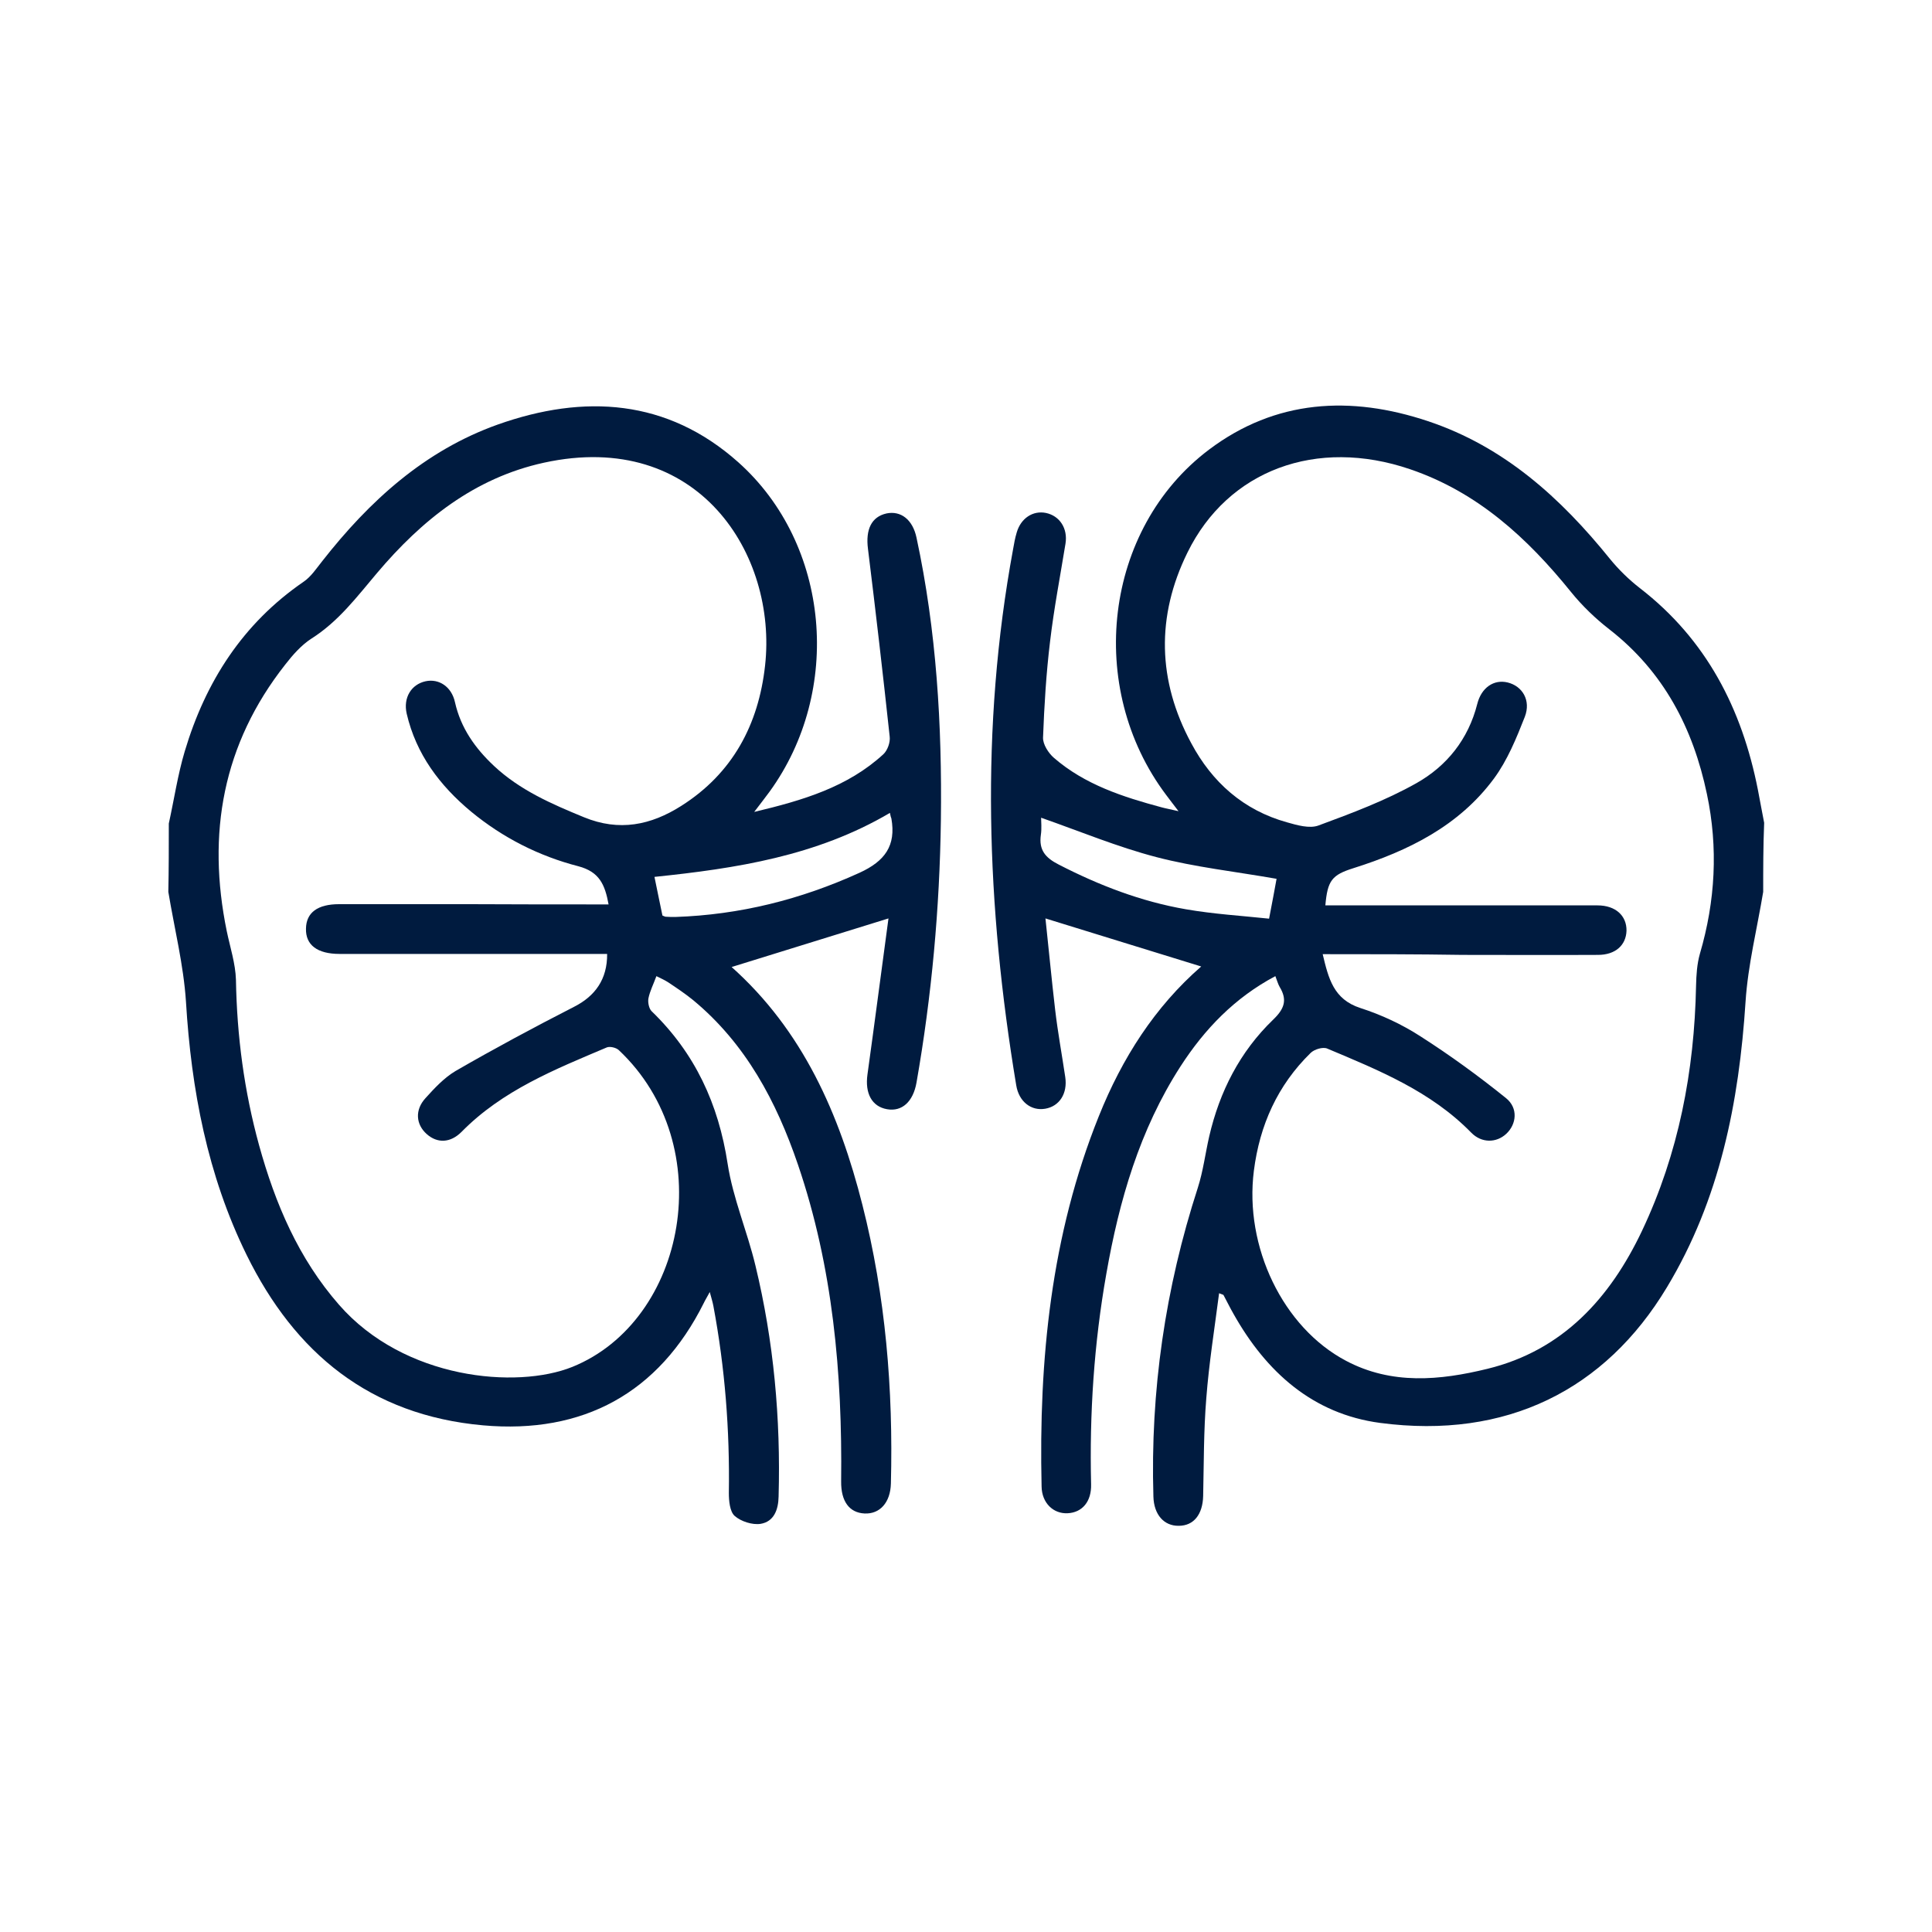 <svg xmlns="http://www.w3.org/2000/svg" xmlns:xlink="http://www.w3.org/1999/xlink" id="Layer_1" x="0px" y="0px" viewBox="0 0 80 80" style="enable-background:new 0 0 80 80;" xml:space="preserve"><style type="text/css">	.st0{fill:#001B3F;}</style><g>	<path class="st0" d="M73.01,36.93c-0.25,1.51-0.63,3.02-0.73,4.54c-0.27,4.18-1.07,8.21-3.26,11.84c-2.55,4.24-6.64,6.3-11.87,5.61  c-2.79-0.37-4.72-2.11-6.07-4.51c-0.15-0.26-0.28-0.53-0.42-0.79c-0.01-0.01-0.03-0.01-0.18-0.07c-0.19,1.47-0.42,2.91-0.53,4.35  c-0.11,1.34-0.1,2.7-0.13,4.05c-0.02,0.76-0.39,1.23-1.01,1.23c-0.61,0.01-1.03-0.46-1.05-1.21c-0.13-4.37,0.49-8.63,1.84-12.79  c0.22-0.69,0.31-1.42,0.47-2.12c0.43-1.86,1.27-3.51,2.65-4.84c0.47-0.45,0.59-0.82,0.27-1.35c-0.07-0.12-0.11-0.27-0.18-0.45  c-1.68,0.89-2.93,2.19-3.93,3.74c-1.69,2.62-2.54,5.56-3.07,8.59c-0.51,2.88-0.7,5.79-0.63,8.71c0.02,0.72-0.37,1.17-0.97,1.2  c-0.59,0.03-1.07-0.42-1.08-1.11c-0.12-5.25,0.39-10.4,2.37-15.33c0.96-2.4,2.32-4.53,4.24-6.2c-2.13-0.66-4.26-1.31-6.45-1.99  c0.13,1.2,0.25,2.49,0.4,3.77c0.11,0.94,0.28,1.86,0.42,2.8c0.1,0.68-0.24,1.21-0.83,1.31c-0.58,0.1-1.09-0.29-1.2-0.97  c-1.23-7.39-1.5-14.79-0.13-22.2c0.04-0.23,0.08-0.46,0.15-0.69c0.17-0.59,0.67-0.92,1.21-0.81c0.57,0.12,0.91,0.64,0.81,1.27  c-0.22,1.35-0.48,2.7-0.64,4.06c-0.16,1.32-0.24,2.65-0.29,3.97c-0.01,0.28,0.22,0.64,0.45,0.84c1.28,1.11,2.86,1.62,4.46,2.05  c0.18,0.05,0.37,0.08,0.7,0.16c-0.22-0.29-0.37-0.48-0.51-0.67c-3.35-4.45-2.58-11.02,1.77-14.3c2.76-2.08,5.87-2.25,9.07-1.18  c3.15,1.05,5.5,3.18,7.54,5.71c0.36,0.44,0.78,0.85,1.23,1.2c2.76,2.13,4.23,5,4.89,8.35c0.09,0.46,0.17,0.92,0.26,1.37  C73.01,35.05,73.01,35.99,73.01,36.93z M54.77,39.51c0.24,1.01,0.45,1.87,1.56,2.23c0.87,0.28,1.73,0.68,2.5,1.18  c1.22,0.78,2.4,1.64,3.53,2.55c0.51,0.41,0.44,1.08,0.01,1.48c-0.41,0.38-1.02,0.39-1.45-0.05c-1.67-1.71-3.82-2.58-5.96-3.48  c-0.18-0.08-0.54,0.03-0.69,0.18c-1.37,1.34-2.11,2.99-2.35,4.88c-0.4,3.14,1.2,6.49,3.82,7.87c1.89,1,3.89,0.81,5.85,0.33  c3.12-0.76,5.08-2.93,6.4-5.71c1.52-3.21,2.17-6.62,2.24-10.15c0.01-0.45,0.04-0.91,0.16-1.33c0.64-2.18,0.76-4.39,0.29-6.61  c-0.57-2.72-1.79-5.07-4.04-6.82c-0.58-0.45-1.13-0.98-1.59-1.55c-1.81-2.24-3.87-4.13-6.66-5.08c-3.87-1.32-7.54,0.03-9.22,3.45  c-1.3,2.64-1.24,5.31,0.16,7.9c0.86,1.61,2.16,2.77,3.96,3.27c0.42,0.12,0.94,0.27,1.31,0.13c1.38-0.51,2.77-1.03,4.05-1.75  c1.26-0.71,2.15-1.82,2.52-3.28c0.17-0.68,0.69-1.03,1.26-0.89c0.61,0.15,0.97,0.74,0.71,1.42c-0.35,0.89-0.72,1.8-1.28,2.56  c-1.45,1.96-3.54,2.99-5.82,3.71c-0.89,0.28-1.07,0.51-1.16,1.54c0.24,0,0.47,0,0.7,0c3.52,0,7.05,0,10.57,0  c0.75,0,1.21,0.43,1.2,1.05c-0.02,0.6-0.46,1-1.18,1c-1.87,0.01-3.74,0-5.61,0C58.65,39.51,56.76,39.51,54.77,39.51z M43.11,33.86  c0,0.17,0.03,0.44-0.01,0.71c-0.09,0.63,0.19,0.95,0.74,1.23c1.67,0.86,3.41,1.53,5.26,1.85c1.15,0.2,2.32,0.27,3.45,0.39  c0.13-0.68,0.23-1.2,0.31-1.65c-1.7-0.3-3.37-0.48-4.98-0.9C46.27,35.07,44.71,34.42,43.11,33.86z"></path>	<path class="st0" d="M6.99,34.1c0.22-1,0.37-2.02,0.66-2.99c0.86-2.88,2.4-5.29,4.92-7.02c0.31-0.21,0.53-0.55,0.77-0.85  c1.95-2.49,4.24-4.58,7.27-5.66c3.58-1.27,7.02-1.06,9.96,1.56c3.81,3.4,4.33,9.47,1.29,13.65c-0.18,0.24-0.36,0.48-0.63,0.83  c2.02-0.48,3.87-1.03,5.35-2.39c0.17-0.16,0.29-0.49,0.26-0.73c-0.28-2.6-0.58-5.19-0.9-7.78c-0.1-0.79,0.14-1.32,0.77-1.46  c0.59-0.12,1.08,0.25,1.24,1c0.83,3.86,1.06,7.77,1.01,11.7c-0.05,3.65-0.38,7.28-1.01,10.87c-0.14,0.79-0.6,1.21-1.22,1.1  c-0.63-0.11-0.92-0.66-0.81-1.44c0.3-2.16,0.58-4.32,0.87-6.46c-2.22,0.69-4.35,1.35-6.52,2.02c0-0.1-0.02-0.05,0-0.03  c2.98,2.65,4.49,6.12,5.44,9.87c0.96,3.78,1.28,7.64,1.18,11.54c-0.02,0.79-0.46,1.27-1.09,1.24c-0.63-0.03-0.98-0.5-0.97-1.33  c0.05-4.46-0.34-8.87-1.79-13.12c-0.89-2.61-2.16-5-4.33-6.8c-0.33-0.27-0.69-0.51-1.05-0.75c-0.14-0.09-0.3-0.16-0.48-0.25  c-0.12,0.33-0.27,0.62-0.33,0.92c-0.03,0.16,0.02,0.42,0.13,0.53c1.8,1.74,2.77,3.84,3.15,6.32c0.22,1.43,0.81,2.79,1.15,4.21  c0.76,3.14,1.05,6.34,0.96,9.57c-0.01,0.54-0.19,1.04-0.75,1.13c-0.34,0.05-0.81-0.1-1.07-0.33c-0.2-0.18-0.24-0.62-0.24-0.95  c0.04-2.6-0.16-5.18-0.64-7.74c-0.03-0.16-0.08-0.32-0.15-0.58c-0.11,0.21-0.19,0.33-0.25,0.46c-1.86,3.72-4.99,5.43-9.14,5.06  c-4.68-0.42-7.79-2.99-9.79-7.06c-1.62-3.3-2.29-6.84-2.51-10.49c-0.1-1.52-0.48-3.03-0.73-4.54C6.99,35.99,6.99,35.05,6.99,34.1z   M25.2,37.45c-0.15-0.82-0.38-1.35-1.25-1.58c-1.63-0.42-3.13-1.18-4.44-2.26c-1.3-1.08-2.28-2.38-2.67-4.06  c-0.15-0.66,0.19-1.21,0.78-1.34c0.55-0.12,1.08,0.22,1.22,0.87c0.24,1.07,0.84,1.91,1.62,2.64c1.07,1,2.38,1.57,3.72,2.12  c1.46,0.6,2.77,0.33,4.03-0.47c2.13-1.35,3.2-3.37,3.47-5.81c0.51-4.58-2.75-9.8-9.16-8.4c-2.88,0.63-5.06,2.38-6.91,4.57  c-0.83,0.98-1.59,2-2.71,2.71c-0.42,0.27-0.78,0.68-1.09,1.08c-2.59,3.29-3.25,7-2.42,11.04c0.14,0.67,0.36,1.34,0.38,2.01  c0.04,2.33,0.34,4.61,0.96,6.86c0.67,2.42,1.63,4.68,3.31,6.6c2.7,3.09,7.35,3.5,9.66,2.57c4.72-1.91,6.12-9.17,1.92-13.12  c-0.11-0.1-0.36-0.16-0.49-0.11c-2.15,0.91-4.33,1.78-6.02,3.5c-0.46,0.46-1,0.48-1.44,0.09c-0.45-0.4-0.5-1-0.05-1.49  c0.37-0.41,0.77-0.84,1.24-1.12c1.61-0.93,3.25-1.81,4.91-2.66c0.87-0.44,1.38-1.14,1.37-2.19c-0.23,0-0.47,0-0.7,0  c-3.46,0-6.92,0-10.38,0c-0.92,0-1.41-0.37-1.39-1.05c0.01-0.66,0.48-1.01,1.37-1.01c1.8,0,3.61,0,5.41,0  C21.34,37.45,23.23,37.45,25.2,37.45z M36.85,33.66c-3.04,1.79-6.37,2.3-9.75,2.65c0.12,0.57,0.22,1.09,0.33,1.6  c0.06,0.02,0.1,0.05,0.14,0.05c0.13,0.01,0.26,0.01,0.39,0.01c2.67-0.09,5.19-0.72,7.63-1.83c1.05-0.48,1.52-1.12,1.32-2.25  C36.89,33.85,36.88,33.81,36.85,33.66z"></path></g></svg>